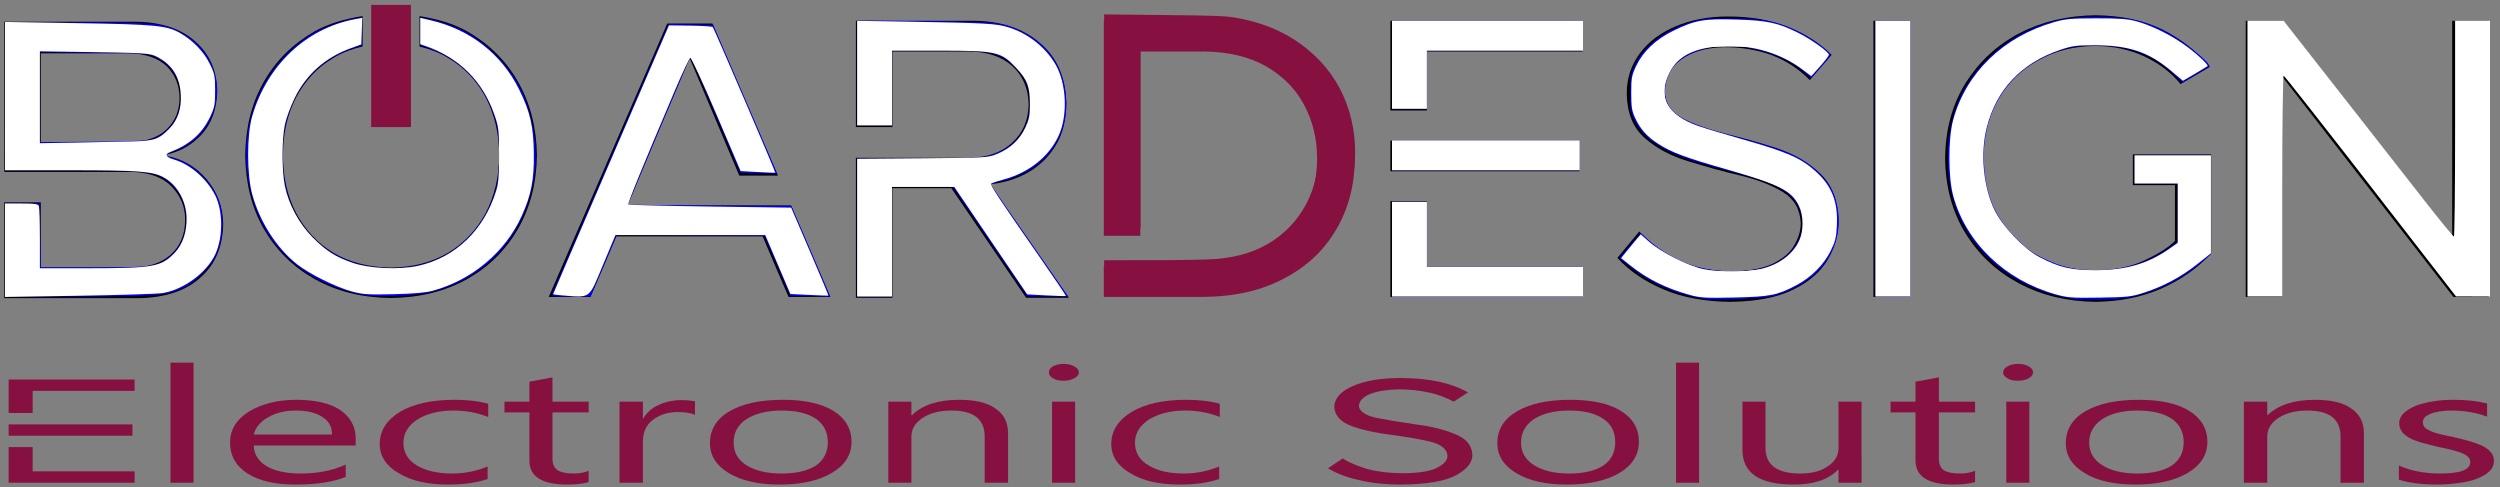 <svg xmlns:inkscape="http://www.inkscape.org/namespaces/inkscape" xmlns:sodipodi="http://sodipodi.sourceforge.net/DTD/sodipodi-0.dtd" xmlns="http://www.w3.org/2000/svg" xmlns:svg="http://www.w3.org/2000/svg" width="79.85mm" height="15.57mm" viewBox="6576 11102 7985 1557" preserveAspectRatio="xMidYMid" fill-rule="evenodd" stroke-width="28.222" stroke-linejoin="round" xml:space="preserve" id="svg524" sodipodi:docname="LOGO_BD_FULL.White.svg" inkscape:version="1.2.2 (732a01da63, 2022-12-09)"><rect x="6576" y="11102" width="7985" height="1557" fill="#808080" stroke="none"/> <defs class="EmbeddedBulletChars" id="defs295">  <g id="bullet-char-template-57356" transform="scale(0,-0)">   <path d="M 580,1141 L 1163,571 580,0 -4,571 580,1141 Z" id="path265"></path>  </g>  <g id="bullet-char-template-57354" transform="scale(0,-0)">   <path d="M 8,1128 L 1137,1128 1137,0 8,0 8,1128 Z" id="path268"></path>  </g>  <g id="bullet-char-template-10146" transform="scale(0,-0)">   <path d="M 174,0 L 602,739 174,1481 1456,739 174,0 Z M 1358,739 L 309,1346 659,739 1358,739 Z" id="path271"></path>  </g>  <g id="bullet-char-template-10132" transform="scale(0,-0)">   <path d="M 2015,739 L 1276,0 717,0 1260,543 174,543 174,936 1260,936 717,1481 1274,1481 2015,739 Z" id="path274"></path>  </g>  <g id="bullet-char-template-10007" transform="scale(0,-0)">   <path d="M 0,-2 C -7,14 -16,27 -25,37 L 356,567 C 262,823 215,952 215,954 215,979 228,992 255,992 264,992 276,990 289,987 310,991 331,999 354,1012 L 381,999 492,748 772,1049 836,1024 860,1049 C 881,1039 901,1025 922,1006 886,937 835,863 770,784 769,783 710,716 594,584 L 774,223 C 774,196 753,168 711,139 L 727,119 C 717,90 699,76 672,76 641,76 570,178 457,381 L 164,-76 C 142,-110 111,-127 72,-127 30,-127 9,-110 8,-76 1,-67 -2,-52 -2,-32 -2,-23 -1,-13 0,-2 Z" id="path277"></path>  </g>  <g id="bullet-char-template-10004" transform="scale(0,-0)">   <path d="M 285,-33 C 182,-33 111,30 74,156 52,228 41,333 41,471 41,549 55,616 82,672 116,743 169,778 240,778 293,778 328,747 346,684 L 369,508 C 377,444 397,411 428,410 L 1163,1116 C 1174,1127 1196,1133 1229,1133 1271,1133 1292,1118 1292,1087 L 1292,965 C 1292,929 1282,901 1262,881 L 442,47 C 390,-6 338,-33 285,-33 Z" id="path280"></path>  </g>  <g id="bullet-char-template-9679" transform="scale(0,-0)">   <path d="M 813,0 C 632,0 489,54 383,161 276,268 223,411 223,592 223,773 276,916 383,1023 489,1130 632,1184 813,1184 992,1184 1136,1130 1245,1023 1353,916 1407,772 1407,592 1407,412 1353,268 1245,161 1136,54 992,0 813,0 Z" id="path283"></path>  </g>  <g id="bullet-char-template-8226" transform="scale(0,-0)">   <path d="M 346,457 C 273,457 209,483 155,535 101,586 74,649 74,723 74,796 101,859 155,911 209,963 273,989 346,989 419,989 480,963 531,910 582,859 608,796 608,723 608,648 583,586 532,535 482,483 420,457 346,457 Z" id="path286"></path>  </g>  <g id="bullet-char-template-8211" transform="scale(0,-0)">   <path d="M -4,459 L 1135,459 1135,606 -4,606 -4,459 Z" id="path289"></path>  </g>  <g id="bullet-char-template-61548" transform="scale(0,-0)">   <path d="M 173,740 C 173,903 231,1043 346,1159 462,1274 601,1332 765,1332 928,1332 1067,1274 1183,1159 1299,1043 1357,903 1357,740 1357,577 1299,437 1183,322 1067,206 928,148 765,148 601,148 462,206 346,322 231,437 173,577 173,740 Z" id="path292"></path>  </g>                                                                                </defs> <g class="com.sun.star.drawing.ClosedBezierShape" id="g302" transform="matrix(0.996,0,0,0.981,39.949,233.191)">    <g id="id3">     <rect class="BoundingBox" stroke="none" fill="none" x="6576" y="11150" width="703" height="901" id="rect297"></rect>     <path fill="#000000" stroke="none" d="m 7094,11583 c 44,-9 83,-31 115,-66 32,-36 48,-82 50,-139 -1,-68 -24,-123 -71,-164 -46,-42 -110,-63 -193,-64 h -419 v 489 h 406 c 58,1 101,17 130,47 29,30 44,66 44,108 0,49 -16,87 -46,114 -30,28 -73,42 -128,42 h -289 v -212 h -117 v 312 h 430 c 86,-1 153,-24 200,-68 48,-43 71,-102 72,-175 -1,-55 -19,-103 -54,-145 -35,-41 -78,-66 -129,-75 z m -118,-41 h -283 v -289 h 283 c 53,1 93,15 121,42 27,28 41,62 41,103 0,42 -14,76 -42,103 -27,26 -67,40 -121,41 z" id="path299"></path>    </g>   </g><path id="path306" style="stroke-width:27.9" d="m 7734.09,11153.325 c -55.622,9.144 -107.968,23.351 -153.634,49.041 -69.744,40.216 -123.562,93.188 -162.419,161.85 -38.858,68.662 -57.76,146.176 -58.756,233.474 0.996,88.28 19.899,165.743 58.756,234.405 38.857,67.681 92.675,121.633 162.419,160.869 69.744,39.234 150.463,59.842 244.119,60.823 92.66,-0.981 174.375,-21.589 244.119,-60.823 69.744,-39.236 123.51,-93.188 162.367,-160.869 38.858,-68.662 58.793,-146.125 59.79,-234.405 -0.996,-87.298 -20.932,-164.812 -59.79,-233.474 -38.857,-68.662 -92.623,-121.634 -162.367,-161.85 -45.329,-25.501 -97.496,-39.742 -152.652,-48.938 v 97.204 c 32.691,7.813 63.246,19.399 90.847,36.121 51.81,30.407 91.667,72.555 120.561,126.504 27.898,53.949 42.84,115.772 42.84,184.433 0,69.643 -14.942,130.433 -42.84,184.382 -28.894,53.948 -68.751,96.148 -120.561,127.537 -51.81,30.407 -112.57,46.097 -182.315,47.078 -70.74,-0.981 -131.538,-16.671 -183.348,-47.078 -51.81,-31.389 -90.634,-73.589 -119.528,-127.537 -27.898,-53.949 -41.858,-114.739 -41.858,-184.382 0,-68.661 13.96,-130.484 41.858,-184.433 28.894,-53.949 67.718,-96.097 119.528,-126.504 28.074,-17.008 59.365,-28.536 92.863,-36.328 z"></path><g class="com.sun.star.drawing.ClosedBezierShape" id="g334" transform="matrix(0.996,0,0,0.981,39.949,233.191)">    <g id="id7">     <rect class="BoundingBox" stroke="none" fill="none" x="8322" y="11156" width="904" height="891" id="rect329"></rect>     <path fill="#000000" stroke="none" d="m 9099,11748 c -175,0 -349,0 -524,0 66,-160 132,-320 199,-479 53,127 106,255 159,382 41,0 83,0 124,0 -70,-165 -140,-330 -210,-495 -49,0 -97,0 -145,0 -127,297 -253,593 -380,890 45,0 89,0 134,0 28,-66 56,-132 83,-197 156,0 313,0 469,0 27,65 55,131 83,197 45,0 89,0 134,0 -42,-99 -84,-199 -126,-298 z" id="path331"></path>    </g>   </g><g class="com.sun.star.drawing.ClosedBezierShape" id="g341" transform="matrix(0.996,0,0,0.981,39.949,233.191)">    <g id="id8">     <rect class="BoundingBox" stroke="none" fill="none" x="9307" y="11147" width="684" height="903" id="rect336"></rect>     <path fill="#000000" stroke="none" d="m 9737,11679 c 43,-4 83,-16 120,-37 37,-21 67,-50 90,-88 23,-37 34,-83 35,-137 -2,-84 -29,-150 -84,-197 -54,-48 -125,-72 -212,-73 h -379 v 346 h 117 v -246 h 247 c 57,1 103,16 137,47 34,31 52,73 53,125 -1,52 -19,94 -53,125 -34,32 -80,48 -137,49 h -364 v 456 h 117 v -357 h 189 l 240,357 h 137 z" id="path338"></path>    </g>   </g><g class="com.sun.star.drawing.ClosedBezierShape" id="g348" transform="matrix(0.996,0,0,0.981,39.949,233.191)">    <g id="id9">     <rect class="BoundingBox" stroke="none" fill="none" x="10102" y="11147" width="806" height="900" id="rect343"></rect>     <path fill="#861141" stroke="none" d="m 10424,11147 h -322 v 700 h 117 v -600 h 205 c 78,1 144,17 198,48 53,31 94,72 122,125 28,53 42,111 42,176 0,66 -15,124 -43,177 -28,52 -69,94 -123,125 -54,31 -119,47 -196,48 h -322 v 100 h 322 c 99,-1 184,-21 256,-60 72,-38 128,-91 167,-159 39,-67 59,-143 60,-229 -1,-86 -21,-162 -60,-229 -39,-67 -95,-120 -167,-159 -72,-39 -157,-59 -256,-60 z" id="path345"></path>    </g>   </g><g class="com.sun.star.drawing.ClosedBezierShape" id="g355" transform="matrix(0.996,0,0,0.981,39.949,233.191)">    <g id="id10">     <rect class="BoundingBox" stroke="none" fill="none" x="11021" y="11147" width="618" height="900" id="rect350"></rect>     <path fill="#000000" stroke="none" d="m 11021,11147 c 0,97 0,195 0,292 39,0 78,0 117,0 0,-64 0,-128 0,-192 166,0 333,0 499,0 0,-33 0,-67 0,-100 -205,0 -411,0 -616,0 z m 606,390 c -202,0 -404,0 -606,0 0,33 0,67 0,100 202,0 404,0 606,0 0,-33 0,-67 0,-100 z m -489,197 c -39,0 -78,0 -117,0 0,104 0,208 0,312 205,0 411,0 616,0 0,-33 0,-67 0,-100 -166,0 -333,0 -499,0 0,-71 0,-141 0,-212 z" id="path352"></path>    </g>   </g><g class="com.sun.star.drawing.ClosedBezierShape" id="g362" transform="matrix(0.996,0,0,0.981,39.949,233.191)">    <g id="id11">     <rect class="BoundingBox" stroke="none" fill="none" x="11748" y="11133" width="711" height="930" id="rect357"></rect>     <path fill="#000000" stroke="none" d="m 11900,11376 c 1,-43 19,-78 55,-104 35,-25 81,-38 138,-39 52,0 102,8 149,25 47,18 88,45 124,82 l 70,-82 c -39,-39 -86,-70 -142,-92 -56,-22 -119,-33 -191,-33 -63,0 -118,11 -167,32 -49,21 -87,50 -115,88 -28,38 -42,81 -42,131 1,63 20,111 58,145 37,33 83,58 138,75 55,17 110,33 165,46 55,13 101,31 139,54 37,23 56,57 58,102 0,24 -7,48 -21,72 -13,24 -37,44 -69,60 -33,16 -77,24 -132,25 -67,-1 -125,-14 -175,-39 -50,-26 -90,-56 -121,-91 l -70,86 c 39,43 88,77 149,103 60,26 131,39 212,40 85,-1 152,-14 203,-40 51,-25 88,-58 111,-98 23,-40 34,-82 34,-126 -2,-66 -21,-118 -59,-154 -37,-36 -83,-63 -138,-82 -55,-18 -110,-34 -165,-47 -55,-14 -101,-30 -138,-50 -38,-20 -57,-50 -58,-89 z" id="path359"></path>    </g>   </g><g class="com.sun.star.drawing.ClosedBezierShape" id="g369" transform="matrix(0.996,0,0,0.981,39.949,233.191)">    <g id="id12">     <rect class="BoundingBox" stroke="none" fill="none" x="12570" y="11147" width="119" height="900" id="rect364"></rect>     <path fill="#000000" stroke="none" d="m 12687,12046 c 0,-300 0,-599 0,-899 -39,0 -78,0 -117,0 0,300 0,599 0,899 39,0 78,0 117,0 z" id="path366"></path>    </g>   </g><g class="com.sun.star.drawing.ClosedBezierShape" id="g376" transform="matrix(0.996,0,0,0.981,39.949,233.191)">    <g id="id13">     <rect class="BoundingBox" stroke="none" fill="none" x="12799" y="11129" width="855" height="934" id="rect371"></rect>     <path fill="#000000" stroke="none" d="m 13402,11682 h 135 v 182 c -24,24 -59,45 -102,65 -44,20 -95,30 -152,31 -69,0 -131,-16 -185,-47 -55,-31 -97,-74 -129,-129 -31,-55 -47,-118 -48,-189 1,-73 17,-136 48,-191 32,-55 74,-98 129,-128 54,-31 116,-47 185,-47 57,0 109,12 156,34 48,23 86,53 116,90 l 94,-56 c -41,-50 -91,-90 -151,-121 -60,-30 -131,-46 -215,-47 -90,1 -171,20 -244,58 -73,39 -130,93 -173,162 -43,70 -65,151 -66,246 1,93 23,175 66,245 43,70 100,124 173,163 73,39 154,58 244,59 77,-1 147,-15 210,-43 62,-28 116,-66 160,-114 v -323 h -251 z" id="path373"></path>    </g>   </g><g class="com.sun.star.drawing.ClosedBezierShape" id="g383" transform="matrix(0.996,0,0,0.981,39.949,233.191)">    <g id="id14">     <rect class="BoundingBox" stroke="none" fill="none" x="13763" y="11147" width="781" height="900" id="rect378"></rect>     <path fill="#000000" stroke="none" d="m 14426,11147 c 0,234 0,468 0,701 -181,-233 -362,-467 -542,-701 -40,0 -80,0 -120,0 0,300 0,599 0,899 39,0 78,0 117,0 0,-239 0,-478 0,-717 183,239 366,478 549,717 38,0 75,0 113,0 0,-300 0,-599 0,-899 -39,0 -78,0 -117,0 z" id="path380"></path>    </g>   </g><g class="Group" id="g518" transform="matrix(0.996,0,0,0.981,39.949,233.191)">    <g class="com.sun.star.drawing.ClosedBezierShape" id="g390">     <g id="id15">      <rect class="BoundingBox" stroke="none" fill="none" x="7109" y="12260" width="76" height="393" id="rect385"></rect>      <path fill="#861141" stroke="none" d="m 7183,12651 c -24,0 -49,0 -74,0 0,-130 0,-261 0,-391 25,0 50,0 74,0 0,130 0,261 0,391 z" id="path387"></path>     </g>    </g>    <g class="com.sun.star.drawing.ClosedBezierShape" id="g397">     <g id="id16">      <rect class="BoundingBox" stroke="none" fill="none" x="7299" y="12380" width="405" height="278" id="rect392"></rect>      <path fill="#861141" stroke="none" d="m 7703,12530 h -327 c 1,29 15,51 41,67 27,16 63,24 110,24 52,0 100,-9 144,-29 v 40 c -41,17 -95,25 -161,25 -66,0 -117,-12 -154,-36 -37,-24 -56,-58 -56,-101 0,-41 20,-75 61,-101 41,-25 91,-38 152,-38 60,0 107,11 140,33 33,23 50,54 50,93 z m -76,-36 c 0,-25 -10,-44 -31,-57 -20,-14 -49,-21 -85,-21 -35,0 -65,8 -89,22 -25,14 -40,33 -46,56 z" id="path394"></path>     </g>    </g>    <g class="com.sun.star.drawing.ClosedBezierShape" id="g404">     <g id="id17">      <rect class="BoundingBox" stroke="none" fill="none" x="7779" y="12380" width="350" height="278" id="rect399"></rect>      <path fill="#861141" stroke="none" d="m 8126,12639 c -35,12 -77,18 -126,18 -66,0 -119,-12 -159,-37 -41,-24 -61,-56 -61,-95 0,-43 22,-78 65,-105 44,-26 102,-39 175,-39 41,0 77,4 108,13 v 43 c -35,-14 -72,-21 -111,-21 -47,0 -86,10 -116,29 -30,20 -45,45 -45,76 0,31 14,56 42,73 29,18 67,27 114,27 41,0 79,-8 114,-23 z" id="path401"></path>     </g>    </g>    <g class="com.sun.star.drawing.ClosedBezierShape" id="g411">     <g id="id18">      <rect class="BoundingBox" stroke="none" fill="none" x="8179" y="12308" width="273" height="351" id="rect406"></rect>      <path fill="#861141" stroke="none" d="m 8450,12649 c -17,5 -40,8 -69,8 -81,0 -121,-26 -121,-78 v -157 h -80 v -35 h 80 v -65 l 74,-14 v 79 h 116 v 35 h -116 v 150 c 0,18 5,30 16,38 10,7 28,11 52,11 19,0 35,-3 48,-9 z" id="path408"></path>     </g>    </g>    <g class="com.sun.star.drawing.ClosedBezierShape" id="g418">     <g id="id19">      <rect class="BoundingBox" stroke="none" fill="none" x="8549" y="12382" width="243" height="271" id="rect413"></rect>      <path fill="#861141" stroke="none" d="m 8791,12430 c -13,-6 -32,-9 -56,-9 -32,0 -58,9 -80,26 -21,17 -31,40 -31,70 v 134 h -75 v -264 h 75 v 55 h 1 c 11,-19 27,-34 49,-44 21,-10 46,-16 73,-16 19,0 34,2 44,4 z" id="path415"></path>     </g>    </g>    <g class="com.sun.star.drawing.ClosedBezierShape" id="g425">     <g id="id20">      <rect class="BoundingBox" stroke="none" fill="none" x="8838" y="12380" width="456" height="278" id="rect420"></rect>      <path fill="#861141" stroke="none" d="m 9063,12657 c -68,0 -122,-12 -163,-37 -41,-25 -61,-57 -61,-98 0,-44 21,-79 63,-104 43,-25 100,-37 172,-37 69,0 122,12 161,36 38,24 58,58 58,101 0,42 -21,76 -63,101 -41,25 -97,38 -167,38 z m 6,-241 c -48,0 -85,10 -113,28 -28,19 -41,44 -41,76 0,32 13,56 41,74 28,18 66,27 113,27 47,0 84,-9 110,-26 25,-18 38,-43 38,-76 0,-33 -13,-58 -38,-76 -26,-18 -63,-27 -110,-27 z" id="path422"></path>     </g>    </g>    <g class="com.sun.star.drawing.ClosedBezierShape" id="g432">     <g id="id21">      <rect class="BoundingBox" stroke="none" fill="none" x="9410" y="12380" width="386" height="273" id="rect427"></rect>      <path fill="#861141" stroke="none" d="m 9795,12651 h -75 v -150 c 0,-57 -35,-85 -107,-85 -37,0 -68,8 -92,24 -24,16 -36,36 -36,61 v 150 h -74 v -264 h 74 v 44 h 2 c 34,-34 85,-50 151,-50 51,0 90,9 116,28 27,18 41,45 41,81 z" id="path429"></path>     </g>    </g>    <g class="com.sun.star.drawing.ClosedBezierShape" id="g439">     <g id="id22">      <rect class="BoundingBox" stroke="none" fill="none" x="9925" y="12264" width="98" height="389" id="rect434"></rect>      <path fill="#861141" stroke="none" d="m 9973,12319 c -13,0 -24,-2 -34,-8 -9,-5 -13,-11 -13,-19 0,-8 4,-15 13,-20 10,-5 21,-8 34,-8 14,0 25,3 34,8 10,5 15,12 15,20 0,7 -5,14 -15,19 -9,5 -20,8 -34,8 z m 37,332 h -74 v -264 h 74 z" id="path436"></path>     </g>    </g>    <g class="com.sun.star.drawing.ClosedBezierShape" id="g446">     <g id="id23">      <rect class="BoundingBox" stroke="none" fill="none" x="10126" y="12380" width="349" height="278" id="rect441"></rect>      <path fill="#861141" stroke="none" d="m 10472,12639 c -35,12 -77,18 -126,18 -66,0 -119,-12 -159,-37 -41,-24 -61,-56 -61,-95 0,-43 22,-78 66,-105 43,-26 102,-39 174,-39 41,0 77,4 108,13 v 43 c -34,-14 -71,-21 -110,-21 -48,0 -86,10 -117,29 -30,20 -45,45 -45,76 0,31 14,56 43,73 28,18 66,27 114,27 40,0 78,-8 113,-23 z" id="path443"></path>     </g>    </g>    <g class="com.sun.star.drawing.ClosedBezierShape" id="g453">     <g id="id24">      <rect class="BoundingBox" stroke="none" fill="none" x="11364" y="12380" width="455" height="278" id="rect448"></rect>      <path fill="#861141" stroke="none" d="m 11588,12657 c -68,0 -122,-12 -163,-37 -41,-25 -61,-57 -61,-98 0,-44 21,-79 64,-104 42,-25 99,-37 171,-37 69,0 123,12 161,36 39,24 58,58 58,101 0,42 -21,76 -62,101 -42,25 -98,38 -168,38 z m 6,-241 c -48,0 -85,10 -113,28 -27,19 -41,44 -41,76 0,32 14,56 42,74 28,18 65,27 112,27 48,0 84,-9 110,-26 26,-18 38,-43 38,-76 0,-33 -12,-58 -38,-76 -26,-18 -62,-27 -110,-27 z" id="path450"></path>     </g>    </g>    <g class="com.sun.star.drawing.ClosedBezierShape" id="g460">     <g id="id25">      <rect class="BoundingBox" stroke="none" fill="none" x="11937" y="12260" width="76" height="393" id="rect455"></rect>      <path fill="#861141" stroke="none" d="m 12011,12651 c -24,0 -49,0 -74,0 0,-130 0,-261 0,-391 25,0 50,0 74,0 0,130 0,261 0,391 z" id="path457"></path>     </g>    </g>    <g class="com.sun.star.drawing.ClosedBezierShape" id="g467">     <g id="id26">      <rect class="BoundingBox" stroke="none" fill="none" x="12149" y="12386" width="385" height="272" id="rect462"></rect>      <path fill="#861141" stroke="none" d="m 12532,12651 h -74 v -42 h -2 c -30,32 -78,48 -142,48 -110,0 -164,-38 -164,-113 v -157 h 74 v 151 c 0,55 37,83 111,83 36,0 65,-7 88,-23 23,-15 35,-35 35,-59 v -152 h 74 z" id="path464"></path>     </g>    </g>    <g class="com.sun.star.drawing.ClosedBezierShape" id="g474">     <g id="id27">      <rect class="BoundingBox" stroke="none" fill="none" x="12625" y="12308" width="272" height="351" id="rect469"></rect>      <path fill="#861141" stroke="none" d="m 12896,12649 c -18,5 -41,8 -69,8 -81,0 -122,-26 -122,-78 v -157 h -80 v -35 h 80 v -65 l 75,-14 v 79 h 116 v 35 h -116 v 150 c 0,18 5,30 15,38 11,7 28,11 53,11 18,0 34,-3 48,-9 z" id="path471"></path>     </g>    </g>    <g class="com.sun.star.drawing.ClosedBezierShape" id="g481">     <g id="id28">      <rect class="BoundingBox" stroke="none" fill="none" x="12986" y="12264" width="98" height="389" id="rect476"></rect>      <path fill="#861141" stroke="none" d="m 13034,12319 c -14,0 -25,-2 -34,-8 -9,-5 -14,-11 -14,-19 0,-8 5,-15 14,-20 9,-5 20,-8 34,-8 13,0 25,3 34,8 9,5 14,12 14,20 0,7 -5,14 -14,19 -9,5 -21,8 -34,8 z m 36,332 h -74 v -264 h 74 z" id="path478"></path>     </g>    </g>    <g class="com.sun.star.drawing.ClosedBezierShape" id="g488">     <g id="id29">      <rect class="BoundingBox" stroke="none" fill="none" x="13186" y="12380" width="456" height="278" id="rect483"></rect>      <path fill="#861141" stroke="none" d="m 13411,12657 c -68,0 -123,-12 -163,-37 -41,-25 -61,-57 -61,-98 0,-44 21,-79 63,-104 43,-25 100,-37 172,-37 69,0 122,12 161,36 38,24 58,58 58,101 0,42 -21,76 -63,101 -41,25 -97,38 -167,38 z m 5,-241 c -47,0 -85,10 -112,28 -28,19 -42,44 -42,76 0,32 14,56 42,74 28,18 66,27 112,27 48,0 85,-9 111,-26 25,-18 38,-43 38,-76 0,-33 -13,-58 -38,-76 -26,-18 -63,-27 -111,-27 z" id="path485"></path>     </g>    </g>    <g class="com.sun.star.drawing.ClosedBezierShape" id="g495">     <g id="id30">      <rect class="BoundingBox" stroke="none" fill="none" x="13758" y="12380" width="386" height="273" id="rect490"></rect>      <path fill="#861141" stroke="none" d="m 14143,12651 h -75 v -150 c 0,-57 -35,-85 -107,-85 -37,0 -68,8 -92,24 -24,16 -36,36 -36,61 v 150 h -75 v -264 h 75 v 44 h 1 c 35,-34 86,-50 152,-50 51,0 90,9 116,28 27,18 41,45 41,81 z" id="path492"></path>     </g>    </g>    <g class="com.sun.star.drawing.ClosedBezierShape" id="g502">     <g id="id31">      <rect class="BoundingBox" stroke="none" fill="none" x="14254" y="12380" width="307" height="278" id="rect497"></rect>      <path fill="#861141" stroke="none" d="m 14255,12641 v -46 c 40,18 84,26 132,26 65,0 97,-12 97,-37 0,-7 -2,-13 -8,-18 -5,-5 -13,-9 -22,-13 -10,-3 -21,-7 -34,-10 -12,-3 -26,-6 -41,-9 -20,-5 -38,-10 -53,-14 -16,-5 -29,-10 -39,-16 -10,-6 -18,-13 -23,-20 -5,-8 -8,-17 -8,-27 0,-12 5,-23 15,-33 10,-9 23,-17 39,-24 17,-6 35,-11 56,-14 21,-4 43,-5 66,-5 39,0 75,4 106,12 v 43 c -34,-13 -72,-20 -116,-20 -14,0 -26,1 -37,3 -11,2 -21,4 -29,8 -7,3 -14,7 -18,11 -4,5 -6,10 -6,15 0,7 2,13 6,18 4,4 11,8 19,12 9,4 19,7 31,10 12,3 25,6 41,9 20,5 38,9 54,14 16,5 30,10 42,16 11,6 20,13 26,21 6,7 9,17 9,27 0,13 -5,25 -15,34 -10,10 -24,18 -40,24 -17,7 -36,11 -58,14 -22,3 -45,5 -69,5 -48,0 -89,-5 -123,-16 z" id="path499"></path>     </g>    </g>    <g class="com.sun.star.drawing.ClosedBezierShape" id="g509">     <g id="id32">      <rect class="BoundingBox" stroke="none" fill="none" x="6590" y="12314" width="405" height="339" id="rect504"></rect>      <path fill="#861141" stroke="none" d="m 6590,12315 c 0,36 0,73 0,109 26,0 51,0 77,0 0,-24 0,-48 0,-72 109,0 218,0 327,0 0,-12 0,-25 0,-37 -135,0 -269,0 -404,0 z m 397,146 c -132,0 -264,0 -397,0 0,12 0,25 0,37 133,0 265,0 397,0 0,-12 0,-25 0,-37 z m -320,74 c -26,0 -51,0 -77,0 0,39 0,77 0,116 135,0 269,0 404,0 0,-12 0,-25 0,-37 -109,0 -218,0 -327,0 0,-27 0,-53 0,-79 z" id="path506"></path>     </g>    </g>    <g class="com.sun.star.drawing.ClosedBezierShape" id="g516">     <g id="id33">      <rect class="BoundingBox" stroke="none" fill="none" x="10821" y="12309" width="464" height="349" id="rect511"></rect>      <path fill="#861141" stroke="none" d="m 10920,12401 c 1,-16 13,-29 36,-39 23,-9 53,-14 90,-15 34,0 66,3 97,10 30,6 57,17 81,30 l 46,-30 c -26,-15 -57,-27 -93,-35 -37,-8 -78,-12 -124,-12 -62,0 -113,9 -152,26 -39,17 -59,40 -60,68 2,29 21,50 57,63 36,13 77,22 125,28 47,6 89,14 125,22 36,9 54,24 56,45 1,14 -9,27 -31,39 -21,12 -59,19 -113,19 -43,0 -81,-5 -114,-14 -32,-10 -58,-21 -78,-34 l -47,32 c 26,16 58,29 98,38 39,10 85,15 138,15 82,-1 141,-11 176,-31 35,-20 52,-42 51,-67 -2,-31 -21,-53 -57,-67 -36,-15 -78,-25 -125,-31 -47,-7 -89,-14 -125,-21 -36,-8 -55,-21 -57,-39 z" id="path513"></path>     </g>    </g>   </g><path style="fill:#861141;fill-opacity:1;stroke-width:125.835" d="m 7761.476,11312.737 v -195.086 h 63.59 63.59 v 195.086 195.086 h -63.59 -63.59 z" id="path3662"></path><path style="fill:#861141;fill-opacity:1;stroke-width:105.879" d="m 10102.56,11980.23 v -47.237 l 156.632,-0.06 c 86.147,-0.03 176.047,-1.668 199.776,-3.635 97.893,-8.115 172.347,-39.717 231.859,-98.413 44.258,-43.652 75.421,-101.738 89.132,-166.136 8.595,-40.366 8.581,-117.394 -0.03,-157.336 -28.21,-130.891 -118.939,-222.138 -252.771,-254.218 -29.06,-6.965 -47.333,-7.981 -170.423,-9.473 l -137.874,-1.671 v 294.824 294.823 h -58.151 -58.151 V 11489.848 11148 l 192.273,2.013 c 173.235,1.815 196.488,2.787 234.846,9.821 107.714,19.753 194.226,64.968 263.284,137.602 98.782,103.897 135.451,261.328 95.512,410.055 -37.068,138.036 -137.775,241.43 -281.316,288.823 -80.494,26.577 -92.333,27.703 -310.45,29.528 l -194.149,1.625 z" id="path3664"></path><path style="fill:#0000ff;stroke-width:5.659" d="M 0.602,30.18 V 24.565 H 2.703 4.804 l 0.054,3.86 0.054,3.86 h 6.417 c 7.227,0 7.72,-0.077 9.324,-1.449 2.36,-2.02 2.463,-6.184 0.209,-8.439 C 19.164,20.698 18.195,20.554 8.486,20.554 H 0.602 V 11.631 2.707 l 8.673,0.003 c 9.58,0.004 10.469,0.089 12.554,1.2 3.72,1.983 5.284,6.031 3.826,9.901 -0.778,2.065 -2.528,3.748 -4.618,4.442 -0.936,0.311 -1.318,0.696 -0.69,0.696 0.161,0 0.799,0.189 1.417,0.42 1.565,0.586 3.501,2.427 4.337,4.125 1.054,2.141 1.026,5.076 -0.07,7.432 -0.591,1.27 -2.403,3.059 -3.775,3.728 -2.146,1.046 -3.114,1.132 -12.78,1.136 l -8.873,0.004 z M 18.692,16.689 c 1.853,-0.859 2.954,-2.439 3.117,-4.474 C 21.998,9.862 20.844,7.817 18.808,6.897 17.77,6.427 17.606,6.416 11.28,6.356 L 4.813,6.296 v 5.437 5.437 l 6.567,-0.068 c 5.697,-0.059 6.666,-0.114 7.312,-0.413 z" id="path368" transform="matrix(26.458,0,0,26.458,6576,11102)"></path><path style="fill:#0000ff;stroke-width:5.659" d="M 43.337,35.496 C 35.547,33.735 30.687,28.395 29.844,20.673 29.083,13.707 32.264,7.229 38.1,3.855 39.099,3.278 41.543,2.436 42.863,2.214 l 0.852,-0.143 v 1.699 1.699 l -1.044,0.342 c -4.378,1.432 -7.274,4.791 -8.265,9.585 -0.602,2.915 -0.291,6.813 0.74,9.27 2.159,5.146 6.962,7.997 12.904,7.66 3.689,-0.209 6.365,-1.406 8.692,-3.889 1.481,-1.58 2.556,-3.523 3.143,-5.676 0.495,-1.817 0.494,-6.209 -0.001,-8.021 C 58.725,10.495 55.876,7.311 51.987,5.912 L 50.734,5.461 V 3.774 2.087 l 0.752,0.136 c 1.243,0.225 3.296,0.899 4.361,1.431 2.572,1.284 5.217,3.846 6.682,6.472 1.626,2.916 2.442,7.148 2.039,10.578 -0.852,7.253 -5.456,12.665 -12.341,14.51 -2.087,0.559 -6.976,0.714 -8.89,0.281 z" id="path370" transform="matrix(26.458,0,0,26.458,6576,11102)"></path><path style="fill:#0000ff;stroke-width:5.659" d="m 66.663,35.443 c 0.072,-0.193 3.262,-7.593 7.09,-16.443 l 6.96,-16.093 2.688,0.05 2.688,0.05 3.866,8.98 3.866,8.98 -2.226,-0.057 -2.226,-0.057 -2.884,-6.817 c -1.586,-3.749 -2.956,-6.89 -3.044,-6.978 -0.088,-0.088 -0.343,0.272 -0.566,0.801 -0.223,0.529 -1.906,4.513 -3.74,8.854 -1.834,4.341 -3.335,7.927 -3.335,7.969 0,0.042 4.44,0.1 9.867,0.129 l 9.867,0.052 2.35,5.47 2.35,5.47 -2.421,-0.056 -2.421,-0.056 -1.544,-3.61 -1.544,-3.61 -8.931,-0.052 -8.931,-0.052 -1.577,3.708 -1.577,3.708 -2.378,0.004 c -2.181,0.003 -2.367,-0.025 -2.247,-0.347 z" id="path372" transform="matrix(26.458,0,0,26.458,6576,11102)"></path><path style="fill:#0000ff;stroke-width:5.659" d="m 103.473,27.472 v -8.322 l 6.968,-0.001 c 3.833,-6.39e-4 7.494,-0.087 8.136,-0.192 3.567,-0.584 5.751,-3.013 5.751,-6.396 0,-1.985 -0.46,-3.124 -1.805,-4.471 -0.936,-0.937 -1.37,-1.207 -2.492,-1.554 -1.24,-0.383 -1.844,-0.42 -6.853,-0.42 h -5.493 v 4.512 4.512 h -2.106 -2.106 V 8.808 2.475 l 8.272,0.08 c 9.073,0.088 9.333,0.118 11.82,1.374 2.789,1.408 4.568,3.884 5.021,6.987 0.648,4.445 -1.244,8.13 -5.16,10.053 -0.882,0.433 -2.101,0.86 -2.707,0.949 -0.607,0.089 -1.085,0.256 -1.063,0.371 0.034,0.176 2.489,3.749 8.209,11.95 l 1.084,1.554 -2.461,-0.009 -2.461,-0.009 -4.49,-6.608 -4.49,-6.608 h -3.682 -3.682 v 6.617 6.617 h -2.106 -2.106 z" id="path374" transform="matrix(26.458,0,0,26.458,6576,11102)"></path><path style="fill:#0000ff;stroke-width:5.659" d="M 168.043,7.821 V 2.507 h 11.53 11.53 V 4.311 6.116 h -9.425 -9.425 v 3.509 3.509 h -2.106 -2.106 z" id="path376" transform="matrix(26.458,0,0,26.458,6576,11102)"></path><path style="fill:#0000ff;stroke-width:5.659" d="m 168.043,18.749 v -1.805 h 11.33 11.33 v 1.805 1.805 h -11.33 -11.33 z" id="path378" transform="matrix(26.458,0,0,26.458,6576,11102)"></path><path style="fill:#0000ff;stroke-width:5.659" d="m 168.043,30.079 v -5.715 h 2.106 2.106 v 3.91 3.91 h 9.425 9.425 v 1.805 1.805 H 179.573 168.043 Z" id="path381" transform="matrix(26.458,0,0,26.458,6576,11102)"></path><path style="fill:#0000ff;stroke-width:5.659" d="m 205.642,36.063 c -3.134,-0.493 -6.308,-1.851 -8.615,-3.684 l -1.526,-1.213 1.237,-1.496 c 0.681,-0.823 1.293,-1.491 1.361,-1.486 0.068,0.005 0.477,0.358 0.91,0.783 1.201,1.18 3.748,2.624 5.588,3.166 3.113,0.918 7.166,0.819 9.476,-0.231 3.034,-1.379 4.318,-4.414 2.992,-7.075 -0.771,-1.548 -2.538,-2.591 -6.009,-3.547 -0.993,-0.273 -3.158,-0.872 -4.813,-1.331 -5.089,-1.411 -7.693,-2.988 -8.861,-5.366 -0.514,-1.048 -0.564,-1.342 -0.564,-3.354 0,-2.031 0.046,-2.301 0.587,-3.409 1.13,-2.316 3.52,-4.143 6.732,-5.145 1.339,-0.418 1.877,-0.468 4.913,-0.456 3.847,0.016 5.393,0.32 7.997,1.573 1.519,0.731 3.941,2.468 3.926,2.817 -0.005,0.115 -0.541,0.795 -1.192,1.51 L 218.598,9.421 218.036,8.893 c -2.531,-2.375 -7.475,-3.789 -11.237,-3.213 -1.92,0.294 -3.834,1.197 -4.665,2.2 -0.773,0.933 -1.29,2.623 -1.105,3.617 0.429,2.316 2.04,3.266 8.425,4.968 6.244,1.665 7.955,2.398 9.983,4.274 1.298,1.201 1.983,2.376 2.325,3.986 1.069,5.036 -2.014,9.439 -7.695,10.991 -1.19,0.325 -7.032,0.566 -8.422,0.347 z" id="path383" transform="matrix(26.458,0,0,26.458,6576,11102)"></path><path style="fill:#0000ff;stroke-width:5.659" d="M 226.397,19.15 V 2.507 h 2.106 2.106 V 19.15 35.794 h -2.106 -2.106 z" id="path385" transform="matrix(26.458,0,0,26.458,6576,11102)"></path><path style="fill:#0000ff;stroke-width:5.659" d="m 250.059,36.058 c -6.171,-1.025 -11.239,-4.777 -13.569,-10.044 -1.802,-4.074 -1.794,-9.87 0.02,-13.97 1.705,-3.856 5.245,-7.187 9.338,-8.787 2.452,-0.959 4.246,-1.252 7.52,-1.231 3.518,0.023 5.215,0.388 7.868,1.692 2.043,1.004 5.792,3.951 5.451,4.285 -0.046,0.045 -0.791,0.5 -1.656,1.01 l -1.571,0.928 -1.248,-1.167 c -2.39,-2.235 -5.391,-3.301 -9.246,-3.283 -2.666,0.013 -4.002,0.328 -6.417,1.516 -4.697,2.31 -7.385,7.216 -7.04,12.846 0.233,3.806 1.338,6.364 3.831,8.867 1.321,1.326 1.971,1.805 3.327,2.451 2.391,1.138 3.692,1.43 6.399,1.433 3.459,0.004 6.366,-0.905 8.974,-2.808 l 0.852,-0.622 v -3.508 -3.508 h -2.607 -2.607 v -1.704 -1.704 h 4.612 4.612 v 5.978 5.978 l -1.307,1.091 c -2.577,2.151 -5.713,3.609 -9.007,4.19 -1.135,0.2 -5.472,0.248 -6.53,0.072 z" id="path388" transform="matrix(26.458,0,0,26.458,6576,11102)"></path><path style="fill:#ffffff;stroke-width:5.659" d="M 271.315,19.15 V 2.507 h 2.182 2.182 l 6.8,8.673 c 3.74,4.77 8.33,10.629 10.201,13.021 1.871,2.391 3.469,4.354 3.551,4.361 0.083,0.007 0.15,-5.852 0.15,-13.021 V 2.507 h 2.106 2.106 V 19.15 35.794 l -2.055,-0.008 -2.055,-0.008 -10.327,-13.32 c -5.68,-7.326 -10.395,-13.323 -10.478,-13.327 -0.083,-0.004 -0.15,5.993 -0.15,13.327 v 13.335 h -2.106 -2.106 z" id="path390" transform="matrix(26.458,0,0,26.458,6576,11102)"></path><path style="fill:#ffffff;stroke-width:5.659" d="M 0.602,30.206 V 24.565 H 2.585 c 1.624,0 2.006,0.058 2.106,0.317 0.067,0.174 0.122,1.934 0.122,3.91 v 3.593 l 5.865,-0.002 c 7.817,-0.002 8.768,-0.169 10.376,-1.825 0.971,-1.001 1.483,-2.458 1.472,-4.194 -0.013,-2.113 -1.18,-4.144 -2.881,-5.012 -1.313,-0.67 -3.075,-0.796 -11.173,-0.797 l -7.871,-0.002 V 11.604 2.653 L 9.375,2.796 C 18.882,2.95 20.188,3.08 21.826,4.04 c 1.507,0.883 2.787,2.223 3.492,3.655 0.595,1.209 0.65,1.482 0.65,3.23 0,1.718 -0.062,2.04 -0.619,3.213 -0.937,1.972 -2.489,3.342 -4.761,4.2 -0.754,0.285 -0.601,0.62 0.42,0.922 1.951,0.576 3.949,2.309 4.958,4.299 0.965,1.905 0.979,5.045 0.032,7.115 -1.019,2.226 -3.82,4.295 -6.369,4.706 -0.594,0.096 -5.118,0.24 -10.054,0.322 L 0.602,35.848 Z M 15.942,17.075 c 2.721,-0.075 3.25,-0.257 4.51,-1.556 1.028,-1.059 1.474,-2.414 1.367,-4.156 C 21.691,9.249 20.779,7.809 18.977,6.874 18.073,6.405 17.739,6.384 9.074,6.258 L 4.813,6.196 v 5.546 5.546 l 4.361,-0.073 c 2.399,-0.04 5.444,-0.103 6.768,-0.14 z" id="path611" transform="matrix(26.458,0,0,26.458,6576,11102)"></path><path style="fill:#ffffff;stroke-width:5.659" d="M 42.512,35.198 C 40.595,34.688 37.331,33.07 35.85,31.895 33.387,29.94 31.358,26.773 30.45,23.462 29.795,21.077 29.789,16.298 30.437,14.062 32.224,7.892 36.949,3.421 42.847,2.32 l 0.884,-0.165 -0.058,1.603 -0.058,1.603 -1.25,0.452 c -3.084,1.115 -5.371,3.14 -6.788,6.011 -0.492,0.997 -1.026,2.444 -1.188,3.217 -0.376,1.804 -0.376,5.618 8.02e-4,7.42 0.473,2.263 1.732,4.576 3.391,6.233 1.626,1.624 2.726,2.322 4.784,3.035 2.001,0.693 5.624,0.861 7.891,0.365 4.512,-0.987 7.974,-4.305 9.434,-9.041 0.293,-0.952 0.366,-1.84 0.359,-4.401 -0.008,-2.979 -0.048,-3.323 -0.566,-4.811 C 58.278,9.799 55.449,6.977 51.385,5.562 L 50.734,5.335 V 3.747 2.159 l 1.219,0.282 c 4.801,1.109 8.609,4.086 10.729,8.388 1.339,2.717 1.732,4.462 1.763,7.821 0.028,3.102 -0.33,4.919 -1.462,7.414 -1.98,4.367 -5.981,7.731 -10.749,9.038 -0.819,0.225 -2.311,0.355 -4.708,0.413 -3.045,0.073 -3.708,0.031 -5.013,-0.316 z" id="path613" transform="matrix(26.458,0,0,26.458,6576,11102)"></path><path style="fill:#ffffff;stroke-width:5.659" d="m 67.728,35.647 c -0.524,-0.041 -0.953,-0.105 -0.953,-0.142 0,-0.037 3.146,-7.351 6.991,-16.254 l 6.991,-16.188 2.584,0.033 c 1.421,0.018 2.638,0.096 2.705,0.173 0.159,0.183 7.613,17.546 7.548,17.582 -0.027,0.015 -0.98,-0.023 -2.117,-0.084 l -2.067,-0.112 -2.932,-6.873 c -1.613,-3.78 -3.029,-6.841 -3.146,-6.802 -0.118,0.039 -0.942,1.781 -1.831,3.872 -3.874,9.109 -5.759,13.723 -5.65,13.832 0.064,0.064 4.513,0.177 9.887,0.25 l 9.769,0.132 2.274,5.301 c 1.251,2.915 2.253,5.311 2.228,5.323 -0.026,0.012 -1.069,-0.027 -2.32,-0.087 l -2.273,-0.11 -1.519,-3.559 -1.519,-3.559 -9.041,0.002 -9.041,0.002 -1.503,3.593 c -1.77,4.231 -1.404,3.965 -5.064,3.676 z" id="path615" transform="matrix(26.458,0,0,26.458,6576,11102)"></path><path style="fill:#ffffff;stroke-width:5.659" d="m 103.473,27.481 v -8.313 l 7.871,-0.059 c 7.636,-0.057 7.904,-0.072 8.99,-0.512 1.583,-0.641 2.737,-1.702 3.42,-3.145 0.481,-1.017 0.575,-1.472 0.575,-2.796 2.2e-4,-2.226 -0.286,-2.994 -1.669,-4.473 -1.824,-1.95 -2.359,-2.068 -9.381,-2.068 h -5.594 v 4.512 4.512 h -2.106 -2.106 V 8.826 2.513 l 5.966,0.1 c 9.557,0.16 10.827,0.23 12.297,0.685 2.348,0.725 4.455,2.38 5.67,4.454 1.355,2.312 1.523,6.21 0.373,8.667 -1.186,2.535 -3.596,4.438 -6.662,5.26 -0.715,0.192 -1.373,0.41 -1.461,0.485 -0.169,0.144 0.844,1.678 5.957,9.026 1.715,2.465 3.093,4.507 3.061,4.539 -0.032,0.032 -1.095,0.002 -2.364,-0.066 l -2.307,-0.124 -4.4,-6.484 -4.4,-6.484 -3.76,-0.004 -3.76,-0.004 v 6.617 6.617 h -2.106 -2.106 z" id="path617" transform="matrix(26.458,0,0,26.458,6576,11102)"></path><path style="fill:#ffffff;stroke-width:5.659" d="m 168.043,30.079 v -5.715 h 2.106 2.106 v 3.91 3.91 h 9.425 9.425 v 1.805 1.805 H 179.573 168.043 Z" id="path619" transform="matrix(26.458,0,0,26.458,6576,11102)"></path><path style="fill:#ffffff;stroke-width:5.659" d="m 168.043,18.749 v -1.805 h 11.33 11.33 v 1.805 1.805 h -11.33 -11.33 z" id="path621" transform="matrix(26.458,0,0,26.458,6576,11102)"></path><path style="fill:#ffffff;stroke-width:5.659" d="M 168.043,7.821 V 2.507 h 11.53 11.53 V 4.311 6.116 h -9.425 -9.425 v 3.509 3.509 h -2.106 -2.106 z" id="path623" transform="matrix(26.458,0,0,26.458,6576,11102)"></path><path style="fill:#ffffff;stroke-width:5.659" d="m 204.038,35.616 c -2.861,-0.785 -5.111,-1.891 -7.178,-3.532 l -1.162,-0.922 0.596,-0.742 c 0.328,-0.408 0.86,-1.054 1.183,-1.435 l 0.587,-0.693 1.082,0.947 c 1.408,1.232 4.697,2.877 6.496,3.25 1.839,0.381 5.269,0.373 6.916,-0.015 2.198,-0.518 3.894,-1.776 4.651,-3.45 0.539,-1.193 0.524,-3.002 -0.035,-4.157 -0.899,-1.856 -2.344,-2.591 -8.625,-4.388 -5.149,-1.473 -6.751,-2.07 -8.378,-3.121 -1.364,-0.882 -2.14,-1.753 -2.778,-3.12 -0.392,-0.839 -0.469,-1.329 -0.47,-3.008 -0.002,-1.813 0.056,-2.127 0.599,-3.275 0.823,-1.74 2.371,-3.209 4.46,-4.233 2.643,-1.295 3.701,-1.483 7.672,-1.362 3.756,0.115 5.025,0.394 7.52,1.653 1.502,0.758 3.61,2.269 3.609,2.588 -2e-4,0.119 -0.479,0.752 -1.064,1.406 l -1.064,1.189 -1.091,-0.823 c -2.577,-1.944 -6.011,-2.965 -9.456,-2.812 -3.486,0.155 -5.542,1.16 -6.567,3.211 -1.469,2.94 -0.279,5.133 3.502,6.448 0.772,0.269 3.189,0.996 5.37,1.617 5.367,1.527 6.997,2.244 8.791,3.865 1.929,1.742 2.68,3.655 2.545,6.477 -0.07,1.474 -0.188,1.962 -0.745,3.094 -0.83,1.686 -2.379,3.235 -4.173,4.172 -2.315,1.21 -3.143,1.373 -7.476,1.47 -3.412,0.077 -4.089,0.039 -5.314,-0.297 z" id="path625" transform="matrix(26.458,0,0,26.458,6576,11102)"></path><path style="fill:#ffffff;stroke-width:5.659" d="M 226.397,19.15 V 2.507 h 2.106 2.106 V 19.15 35.794 h -2.106 -2.106 z" id="path627" transform="matrix(26.458,0,0,26.458,6576,11102)"></path><path style="fill:#ffffff;stroke-width:5.659" d="m 248.154,35.532 c -6.136,-1.727 -10.828,-6.242 -12.365,-11.9 -0.611,-2.249 -0.614,-6.906 -0.005,-9.144 1.55,-5.701 6.053,-10.061 12.212,-11.824 1.345,-0.385 2.05,-0.448 5.071,-0.451 2.743,-0.003 3.794,0.073 4.813,0.351 1.75,0.477 3.92,1.523 5.675,2.736 1.398,0.967 3.113,2.537 2.935,2.688 -0.048,0.041 -0.735,0.455 -1.526,0.92 l -1.439,0.846 -1.462,-1.228 c -2.694,-2.262 -5.082,-3.057 -9.196,-3.062 -2.198,-0.003 -2.704,0.064 -4.111,0.538 -4.738,1.599 -7.757,4.786 -8.925,9.42 -0.783,3.109 -0.411,7.097 0.924,9.889 0.955,1.998 3.566,4.744 5.443,5.725 2.404,1.255 3.818,1.586 6.77,1.58 3.752,-0.007 6.42,-0.8 9.074,-2.698 l 0.852,-0.609 V 25.734 22.158 h -2.607 -2.607 v -1.704 -1.704 h 4.612 4.612 v 5.915 5.915 l -1.653,1.307 c -1.949,1.541 -4.015,2.652 -6.369,3.423 -1.576,0.516 -1.984,0.563 -5.414,0.617 -3.345,0.052 -3.867,0.014 -5.314,-0.393 z" id="path629" transform="matrix(26.458,0,0,26.458,6576,11102)"></path><path style="fill:#ffffff;stroke-width:5.659" d="m 203.977,35.494 c -2.504,-0.703 -5.42,-2.175 -7.205,-3.637 l -0.861,-0.706 0.396,-0.536 c 0.218,-0.295 0.696,-0.885 1.063,-1.312 l 0.667,-0.776 1.354,1.025 c 1.628,1.233 4.173,2.496 5.935,2.946 1.902,0.486 6.905,0.329 8.399,-0.263 2.921,-1.158 4.417,-3.627 3.851,-6.353 -0.537,-2.586 -1.817,-3.363 -9.13,-5.54 -7.215,-2.147 -9.383,-3.317 -10.689,-5.767 -0.602,-1.129 -0.638,-1.316 -0.638,-3.337 0,-1.926 0.055,-2.253 0.551,-3.273 0.745,-1.53 2.326,-3.037 4.21,-4.013 2.432,-1.26 3.306,-1.447 6.755,-1.445 3.549,0.002 5.071,0.214 7.058,0.986 1.606,0.624 4.887,2.704 4.887,3.098 0,0.137 -0.437,0.737 -0.97,1.333 l -0.97,1.083 -1.021,-0.733 c -1.383,-0.994 -2.676,-1.628 -4.464,-2.189 -1.302,-0.409 -1.893,-0.469 -4.507,-0.461 -2.607,0.008 -3.155,0.068 -4.111,0.447 -2.307,0.916 -3.61,2.692 -3.61,4.923 0,1.436 0.454,2.282 1.677,3.124 1.188,0.817 1.834,1.058 6.784,2.533 5.007,1.491 6.69,2.091 7.98,2.846 1.399,0.819 2.881,2.336 3.527,3.61 0.551,1.087 0.586,1.301 0.586,3.563 0,2.258 -0.035,2.473 -0.572,3.493 -1.177,2.236 -3.475,4.121 -6.146,5.043 -1.156,0.399 -1.78,0.458 -5.515,0.518 -3.282,0.053 -4.446,0.002 -5.274,-0.23 z" id="path631" transform="matrix(26.458,0,0,26.458,6576,11102)"></path><path style="fill:#ffffff;stroke-width:5.659" d="" id="path633" transform="matrix(26.458,0,0,26.458,6576,11102)"></path></svg>